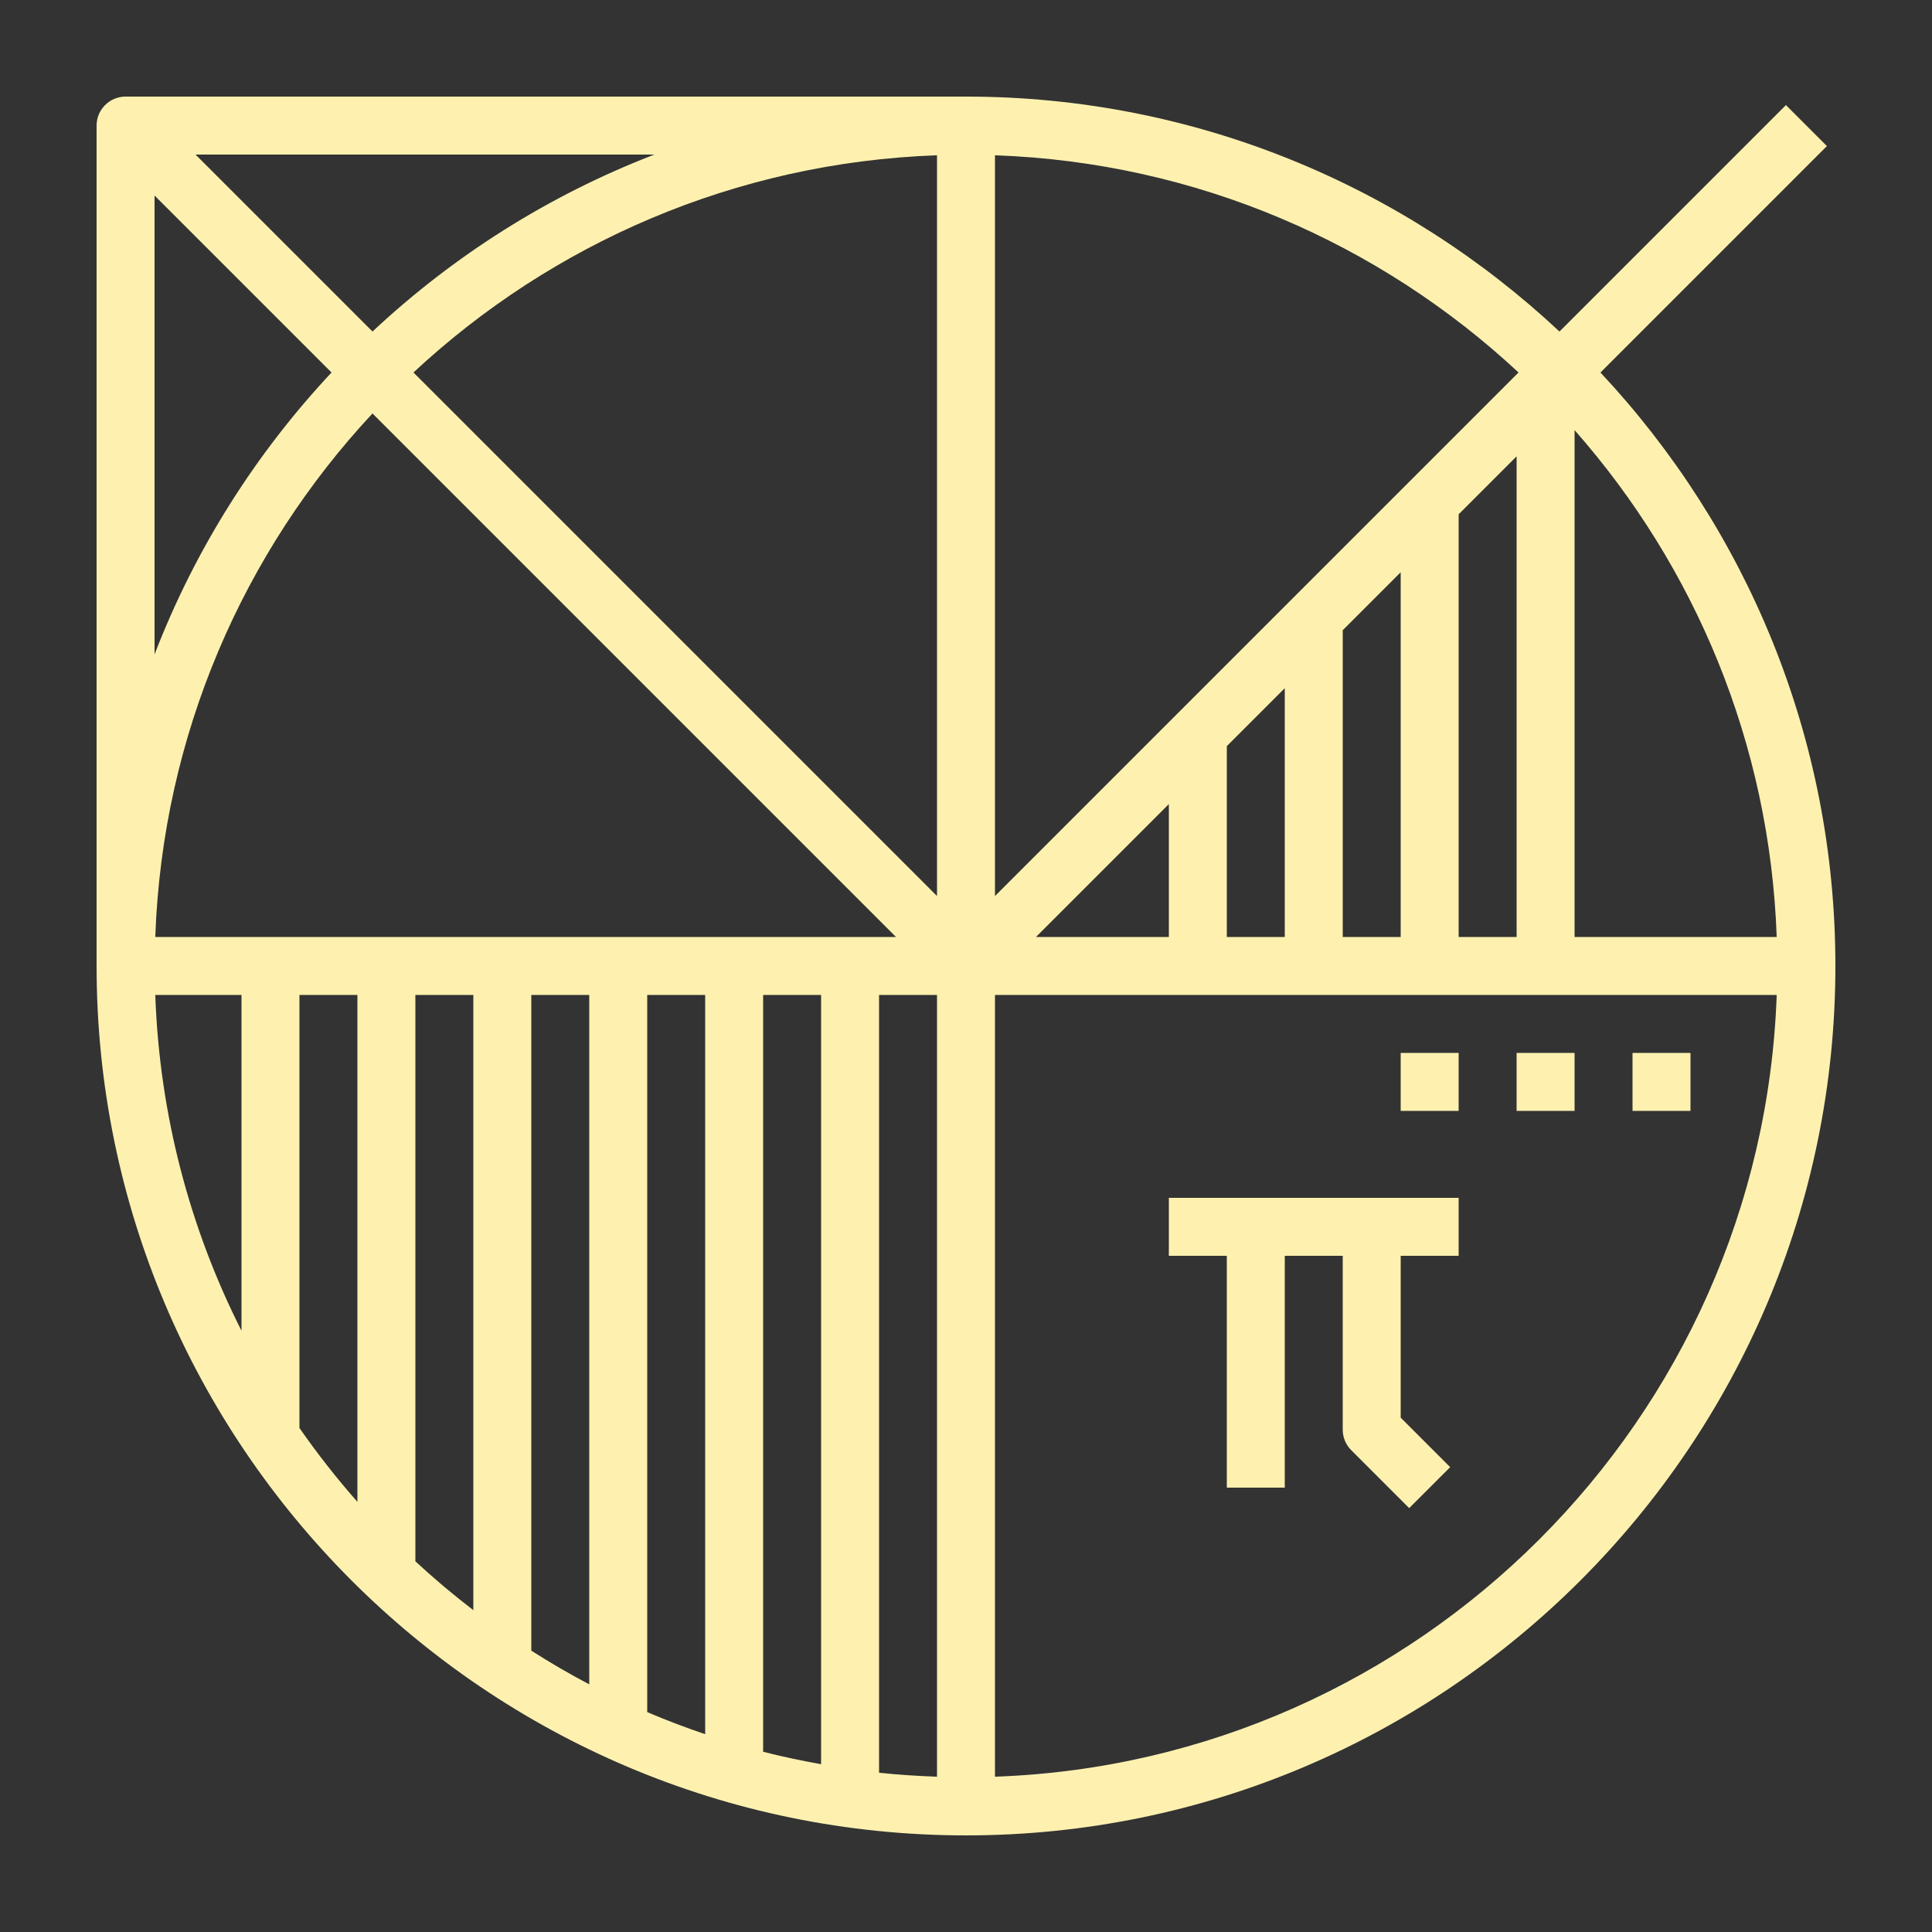 <svg width="1200" height="1200" xmlns="http://www.w3.org/2000/svg" xmlns:xlink="http://www.w3.org/1999/xlink" version="1.1"><rect width="100%" height="100%" fill="#333333" stroke="none"/><g transform="scale(18) translate(1.333, 1.333)">                        <g fill="#fef1af"><path xmlns="http://www.w3.org/2000/svg" d="M32,62c16.542,0,30-13.458,30-30c0-7.912-3.084-15.114-8.107-20.479l7.814-7.814l-1.414-1.414l-7.814,7.814  C47.114,5.084,39.912,2,32,2H3C2.448,2,2,2.448,2,3v29C2,48.542,15.458,62,32,62z M51,31h-2V16.414l2-2V31z M53,13.509  c4.146,4.703,6.738,10.8,6.975,17.491H53V13.509z M47,31h-2V20.414l2-2V31z M43,31h-2v-6.586l2-2V31z M39,31h-4.586L39,26.414V31z   M13,33h2v21.228c-0.693-0.531-1.36-1.093-2-1.685V33z M17,33h2v23.788c-0.684-0.36-1.351-0.749-2-1.163V33z M21,33h2v25.508  c-0.678-0.231-1.346-0.482-2-0.762V33z M25,33h2v26.544c-0.674-0.122-1.343-0.26-2-0.43V33z M29,33h2v26.975  c-0.673-0.024-1.34-0.067-2-0.137V33z M31,29.586L12.934,11.52C17.709,7.072,24.034,4.272,31,4.025V29.586z M29.586,31H4.025  c0.246-6.966,3.046-13.291,7.495-18.066L29.586,31z M7,33v11.586C5.228,41.08,4.172,37.155,4.025,33H7z M9,33h2v17.491  c-0.714-0.81-1.382-1.661-2-2.549V33z M33,59.975V33h26.975C59.457,47.645,47.645,59.457,33,59.975z M33,29.586V4.025  c6.966,0.246,13.291,3.046,18.066,7.495L33,29.586z M11.521,10.107L5.414,4h15.834C17.612,5.401,14.317,7.489,11.521,10.107z   M4,5.414l6.107,6.107C7.489,14.317,5.401,17.612,4,21.248V5.414z"/><path xmlns="http://www.w3.org/2000/svg" d="M39,42h2v8h2v-8h2v6c0,0.265,0.105,0.52,0.293,0.707l2,2l1.414-1.414L47,47.586V42h2v-2H39V42z"/><rect xmlns="http://www.w3.org/2000/svg" x="51" y="35" width="2" height="2"/><rect xmlns="http://www.w3.org/2000/svg" x="47" y="35" width="2" height="2"/><rect xmlns="http://www.w3.org/2000/svg" x="55" y="35" width="2" height="2"/></g>        </g></svg>